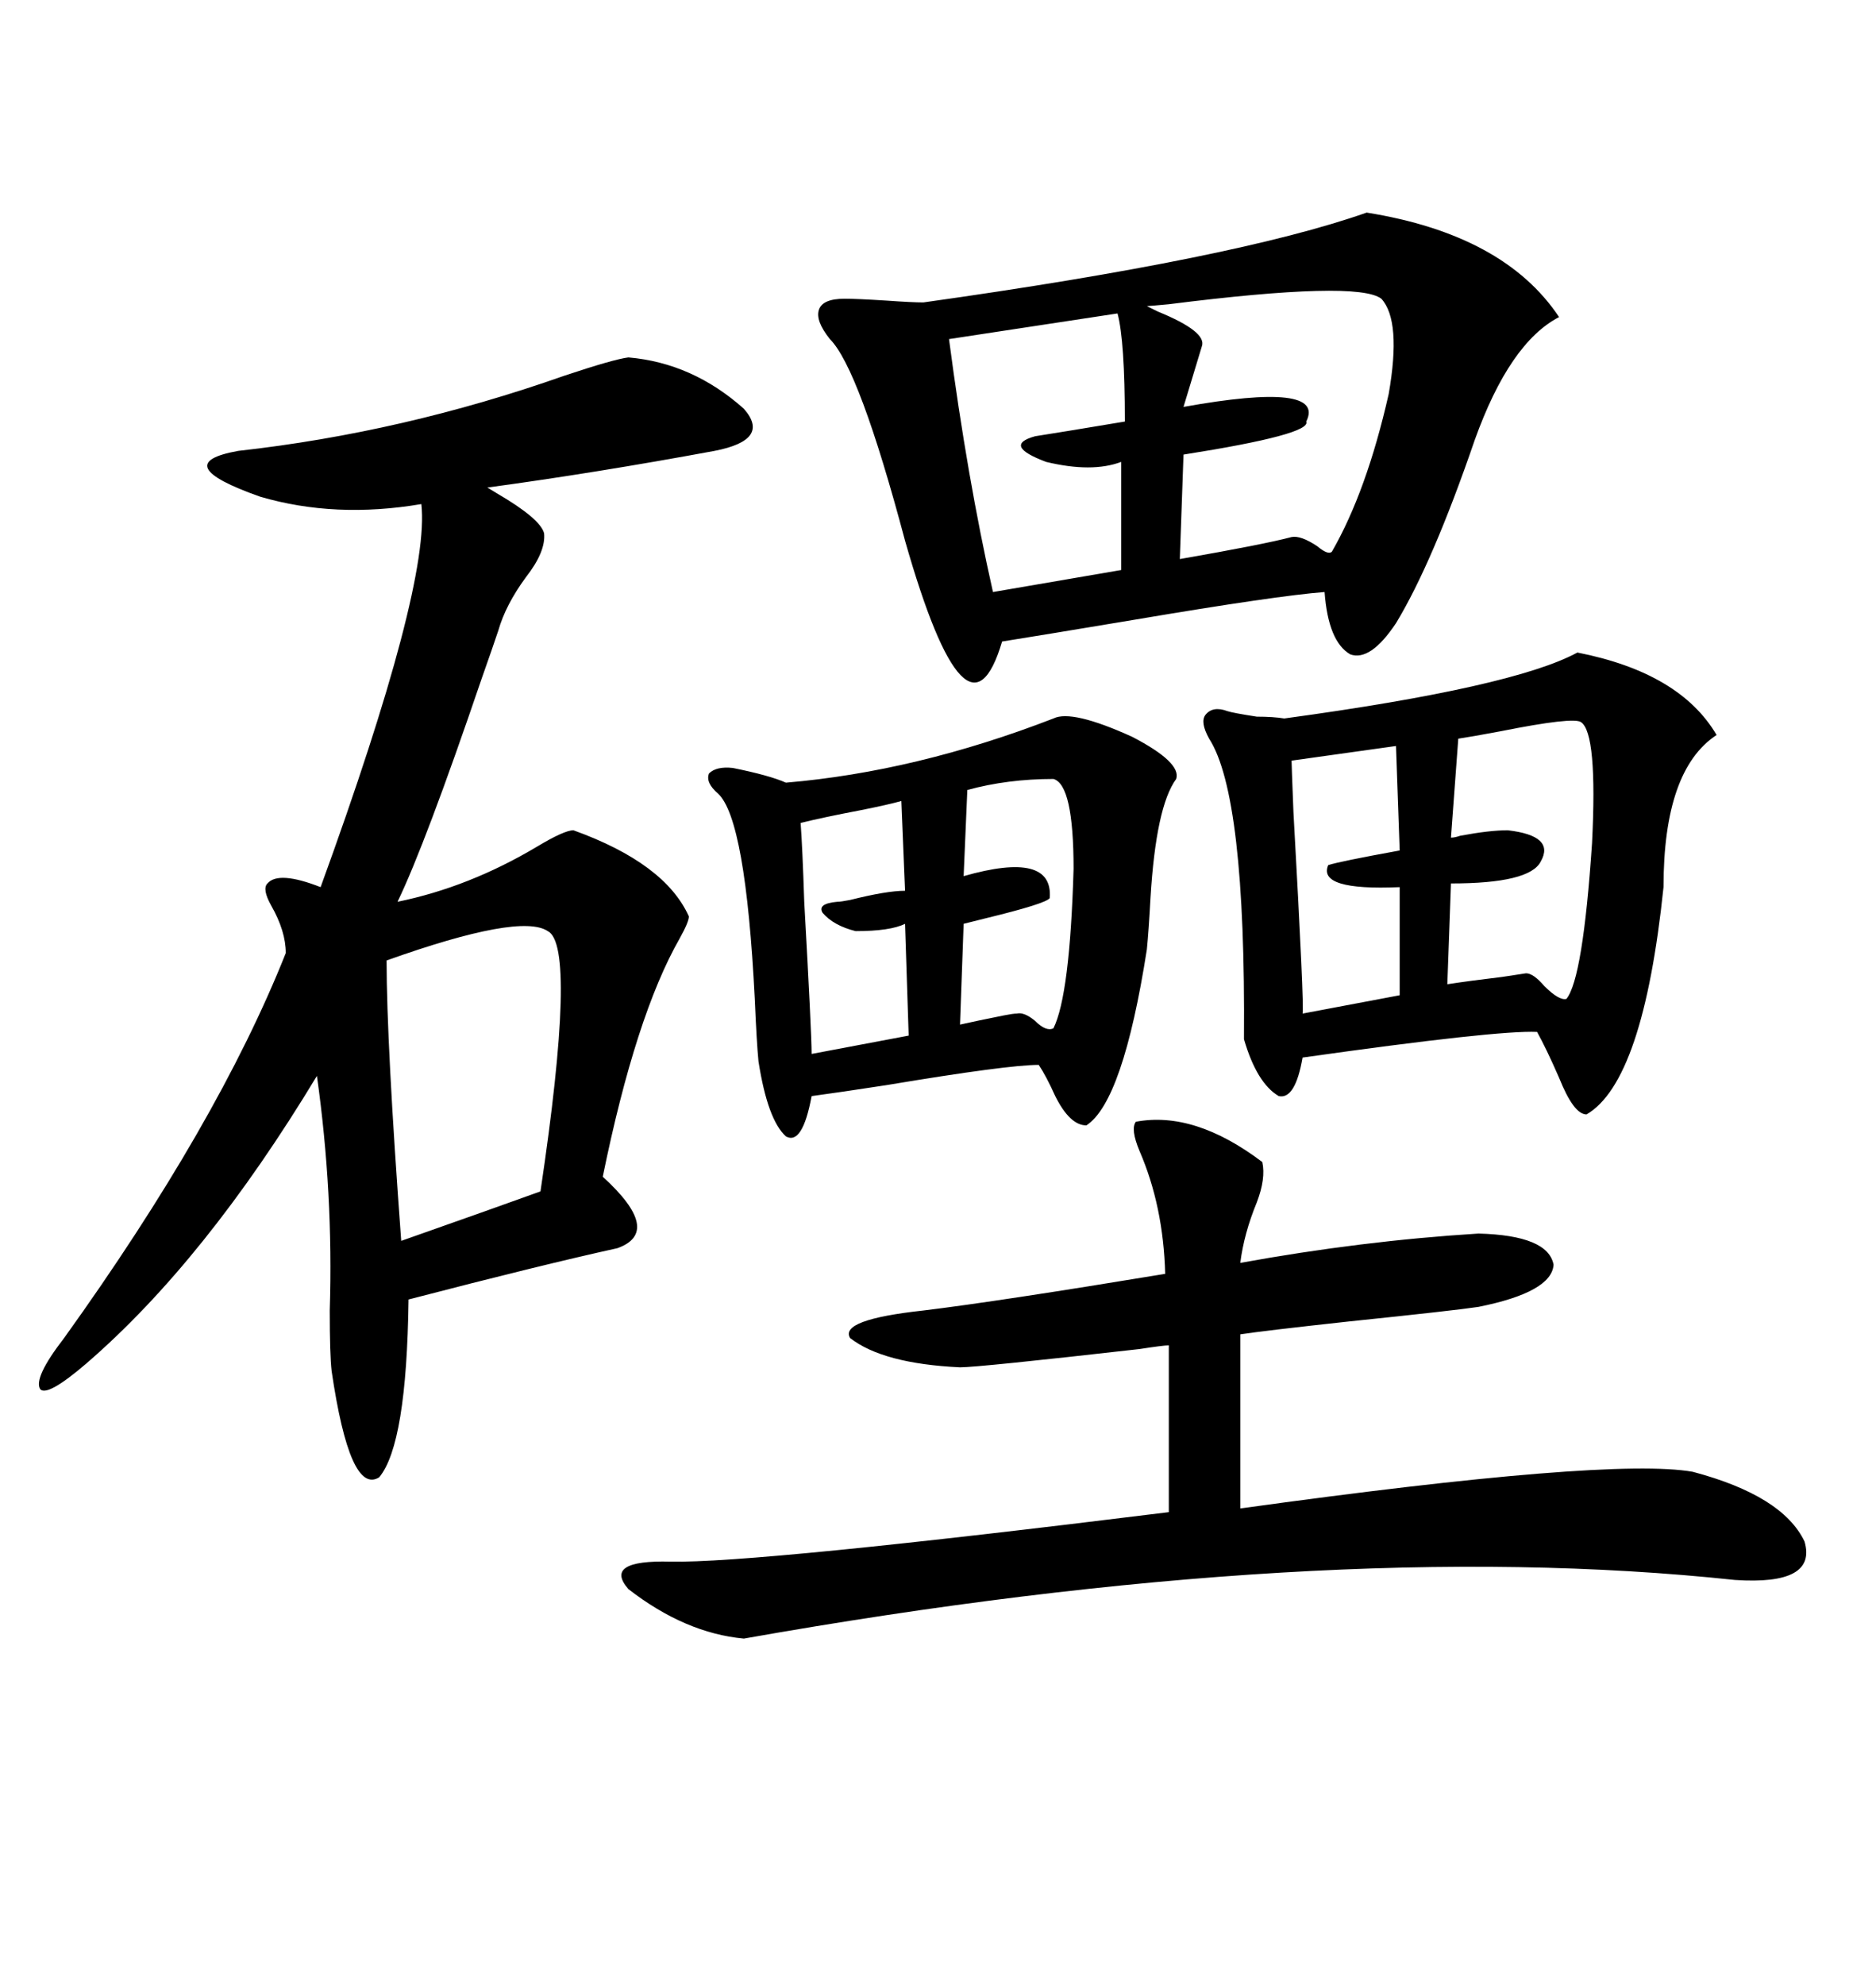 <svg xmlns="http://www.w3.org/2000/svg" xmlns:xlink="http://www.w3.org/1999/xlink" width="300" height="317.285"><path d="M100.49 57.13L100.49 57.13Q110.74 58.01 118.95 65.33L118.95 65.33Q123.34 70.31 114.26 72.07L114.26 72.07Q95.21 75.59 77.93 77.93L77.93 77.93Q77.93 77.93 79.39 78.81L79.39 78.81Q86.43 82.91 87.01 85.25L87.01 85.25Q87.30 88.18 84.08 92.29L84.08 92.29Q80.86 96.68 79.69 100.78L79.69 100.78Q78.81 103.42 77.05 108.40L77.05 108.40Q67.97 135.06 63.57 144.14L63.57 144.14Q75 141.80 85.84 135.35L85.84 135.35Q90.23 132.71 91.70 132.71L91.70 132.71Q106.35 137.99 110.16 146.48L110.16 146.48Q110.16 147.36 108.69 150L108.69 150Q101.66 162.30 96.39 188.09L96.39 188.09Q106.05 196.88 98.73 199.51L98.73 199.51Q86.72 202.15 65.33 207.71L65.33 207.71Q65.04 230.86 60.64 236.13L60.64 236.13Q55.96 239.06 53.03 219.14L53.03 219.14Q52.73 216.50 52.73 209.47L52.73 209.47Q53.32 190.72 50.68 171.97L50.68 171.97Q32.81 201.56 13.77 217.97L13.77 217.97Q7.62 223.24 6.45 222.07L6.45 222.07Q5.27 220.31 10.25 213.87L10.25 213.87Q34.86 179.59 45.70 152.34L45.70 152.34Q45.70 148.83 43.36 144.73L43.36 144.73Q41.89 142.09 42.77 141.21L42.77 141.21Q44.53 139.16 51.27 141.80L51.27 141.80Q68.85 93.46 67.38 80.57L67.38 80.57Q53.61 82.91 41.60 79.39L41.60 79.39Q26.66 74.12 38.09 72.07L38.09 72.07Q64.45 69.14 90.23 60.06L90.23 60.06Q98.14 57.42 100.49 57.13ZM218.55 33.98L218.55 33.98Q240.53 37.50 249.32 50.68L249.32 50.68Q241.41 54.79 235.84 70.31L235.84 70.31Q229.10 89.94 223.24 99.61L223.24 99.61Q219.14 105.76 215.92 104.59L215.92 104.59Q212.40 102.54 211.82 94.63L211.82 94.63Q204.20 95.21 181.64 99.02L181.64 99.02Q165.82 101.66 160.25 102.54L160.25 102.54Q154.69 121.29 144.73 86.43L144.73 86.43Q137.40 58.89 132.71 54.20L132.71 54.20Q130.37 51.27 130.96 49.51L130.96 49.51Q131.54 47.75 135.06 47.75L135.06 47.75Q137.11 47.75 141.80 48.05L141.80 48.05Q145.90 48.34 147.66 48.34L147.66 48.34Q197.75 41.31 218.55 33.98ZM181.64 179.30L181.64 179.30Q191.02 177.54 201.86 185.74L201.86 185.74Q202.44 188.38 200.98 192.19L200.98 192.19Q198.93 197.17 198.34 201.86L198.34 201.86Q217.68 198.34 236.43 197.17L236.43 197.17Q247.56 197.46 248.44 202.15L248.44 202.15Q248.14 206.54 236.43 208.89L236.43 208.89Q232.62 209.47 215.63 211.23L215.63 211.23Q202.15 212.70 198.34 213.28L198.34 213.28L198.34 241.11Q257.52 232.91 270.70 235.25L270.70 235.25Q285.06 239.06 288.57 246.39L288.57 246.39Q290.63 253.42 277.44 252.54L277.44 252.54Q211.52 245.51 118.95 261.91L118.95 261.91Q109.57 261.04 100.49 254.00L100.49 254.00Q96.39 249.32 107.23 249.61L107.23 249.61Q120.70 249.90 186.91 241.70L186.91 241.70L186.91 215.04Q186.04 215.04 182.23 215.63L182.23 215.63Q156.45 218.55 153.52 218.55L153.52 218.55Q141.21 217.97 135.94 213.87L135.94 213.87Q134.18 210.94 147.66 209.47L147.66 209.47Q159.67 208.01 186.33 203.61L186.33 203.61Q186.04 192.77 182.23 183.98L182.23 183.98Q180.76 180.47 181.64 179.30ZM252.25 104.30L252.25 104.30Q268.65 107.52 274.51 117.48L274.51 117.48Q266.02 123.05 266.02 141.80L266.02 141.80Q262.79 172.85 253.71 178.13L253.71 178.13Q251.66 178.13 249.32 172.27L249.32 172.27Q247.27 167.58 245.80 164.94L245.80 164.94Q239.36 164.65 208.30 169.04L208.30 169.04Q207.13 175.78 204.49 175.20L204.49 175.20Q200.98 173.14 198.93 166.11L198.93 166.11Q199.22 127.15 193.36 118.07L193.36 118.07Q191.89 115.43 192.77 114.26L192.77 114.26Q193.95 112.79 196.29 113.67L196.29 113.67Q197.17 113.96 200.98 114.55L200.98 114.55Q203.61 114.55 205.37 114.84L205.37 114.84Q241.99 109.86 252.25 104.30ZM168.46 114.84L168.46 114.84Q171.39 113.38 181.05 117.77L181.05 117.77Q188.96 121.88 188.09 124.51L188.09 124.51Q184.86 128.91 183.98 143.55L183.98 143.55Q183.69 148.83 183.40 151.76L183.40 151.76Q179.59 176.07 173.73 179.88L173.73 179.88Q171.09 179.88 168.75 175.20L168.75 175.20Q167.29 171.97 166.11 170.21L166.11 170.21Q161.13 170.21 141.80 173.44L141.80 173.44Q134.18 174.61 129.79 175.20L129.79 175.20Q128.32 183.11 125.68 181.64L125.68 181.64Q122.75 179.00 121.29 169.63L121.29 169.63Q121.00 166.70 120.70 159.67L120.70 159.67Q119.24 130.96 114.84 126.86L114.84 126.86Q112.79 125.10 113.38 123.63L113.38 123.63Q114.55 122.46 117.19 122.75L117.19 122.75Q123.05 123.93 125.68 125.10L125.68 125.10Q146.48 123.34 168.46 114.84ZM61.82 153.52L61.82 153.52Q61.82 166.70 64.16 198.34L64.16 198.34Q79.98 192.77 86.43 190.43L86.43 190.43Q92.29 151.17 87.60 148.83L87.60 148.83Q83.20 145.90 61.82 153.52ZM220.90 47.75L220.90 47.75Q217.09 44.82 186.91 48.63L186.91 48.63Q183.69 48.93 183.40 48.93L183.40 48.93Q183.40 48.93 185.16 49.80L185.16 49.80Q193.07 53.03 192.19 55.37L192.19 55.37Q190.14 62.11 189.26 65.04L189.26 65.04Q212.11 60.94 208.89 67.38L208.89 67.38Q209.77 69.43 189.26 72.66L189.26 72.66L188.67 89.36Q202.15 87.01 206.54 85.84L206.54 85.84Q208.01 85.55 210.64 87.30L210.64 87.30Q212.40 88.77 212.99 88.18L212.99 88.18Q218.55 78.52 222.07 62.99L222.07 62.99Q224.12 51.27 220.90 47.75ZM178.71 50.10L178.71 50.10L151.76 54.20Q154.69 76.46 158.79 94.63L158.79 94.63L179.30 91.11L179.30 73.83Q174.61 75.59 167.29 73.83L167.29 73.83Q160.25 71.19 165.53 69.73L165.53 69.73Q169.34 69.14 179.88 67.38L179.88 67.38Q179.88 54.49 178.71 50.10ZM252.83 115.43L252.83 115.43Q251.66 114.55 239.94 116.89L239.94 116.89Q235.25 117.77 233.20 118.07L233.20 118.07L232.03 133.89Q232.62 133.89 233.50 133.59L233.50 133.59Q238.18 132.71 241.11 132.71L241.11 132.71Q248.73 133.59 246.39 137.70L246.39 137.70Q244.63 141.21 232.03 141.21L232.03 141.21L231.45 157.32Q235.25 156.74 240.23 156.15L240.23 156.15Q244.04 155.57 244.04 155.57L244.04 155.57Q245.21 155.57 246.97 157.62L246.97 157.62Q249.32 159.96 250.49 159.67L250.49 159.67Q253.13 156.45 254.59 134.77L254.59 134.77Q255.47 117.19 252.83 115.43ZM223.83 135.94L223.24 119.24L206.54 121.58Q206.54 122.17 206.84 129.79L206.84 129.79Q208.59 161.13 208.30 162.01L208.30 162.01L223.83 159.08L223.83 141.80Q210.64 142.38 212.40 138.28L212.40 138.28Q214.16 137.70 223.83 135.94L223.83 135.94ZM168.46 124.51L168.46 124.51Q161.13 124.51 154.69 126.27L154.69 126.27L154.10 140.04Q168.46 135.94 167.87 143.55L167.87 143.55Q167.29 144.43 157.62 146.78L157.62 146.78Q155.27 147.36 154.10 147.66L154.10 147.66L153.52 163.77Q156.15 163.18 160.55 162.30L160.55 162.30Q162.01 162.01 162.60 162.01L162.60 162.01Q163.77 161.72 165.53 163.18L165.53 163.18Q167.29 164.94 168.46 164.36L168.46 164.36Q171.09 159.08 171.68 138.87L171.68 138.87Q171.68 125.39 168.46 124.51ZM144.73 142.38L144.14 128.03Q142.09 128.61 137.70 129.49L137.70 129.49Q131.54 130.66 128.03 131.54L128.03 131.54Q128.32 135.35 128.61 144.14L128.61 144.14Q129.79 165.23 129.79 168.46L129.79 168.46L145.31 165.53L144.73 147.66Q142.38 148.83 136.82 148.83L136.82 148.83Q133.30 147.95 131.54 145.90L131.54 145.90Q130.66 144.43 133.89 144.14L133.89 144.14Q134.47 144.14 135.94 143.85L135.94 143.85Q141.80 142.38 144.73 142.38L144.73 142.38Z"/></svg>